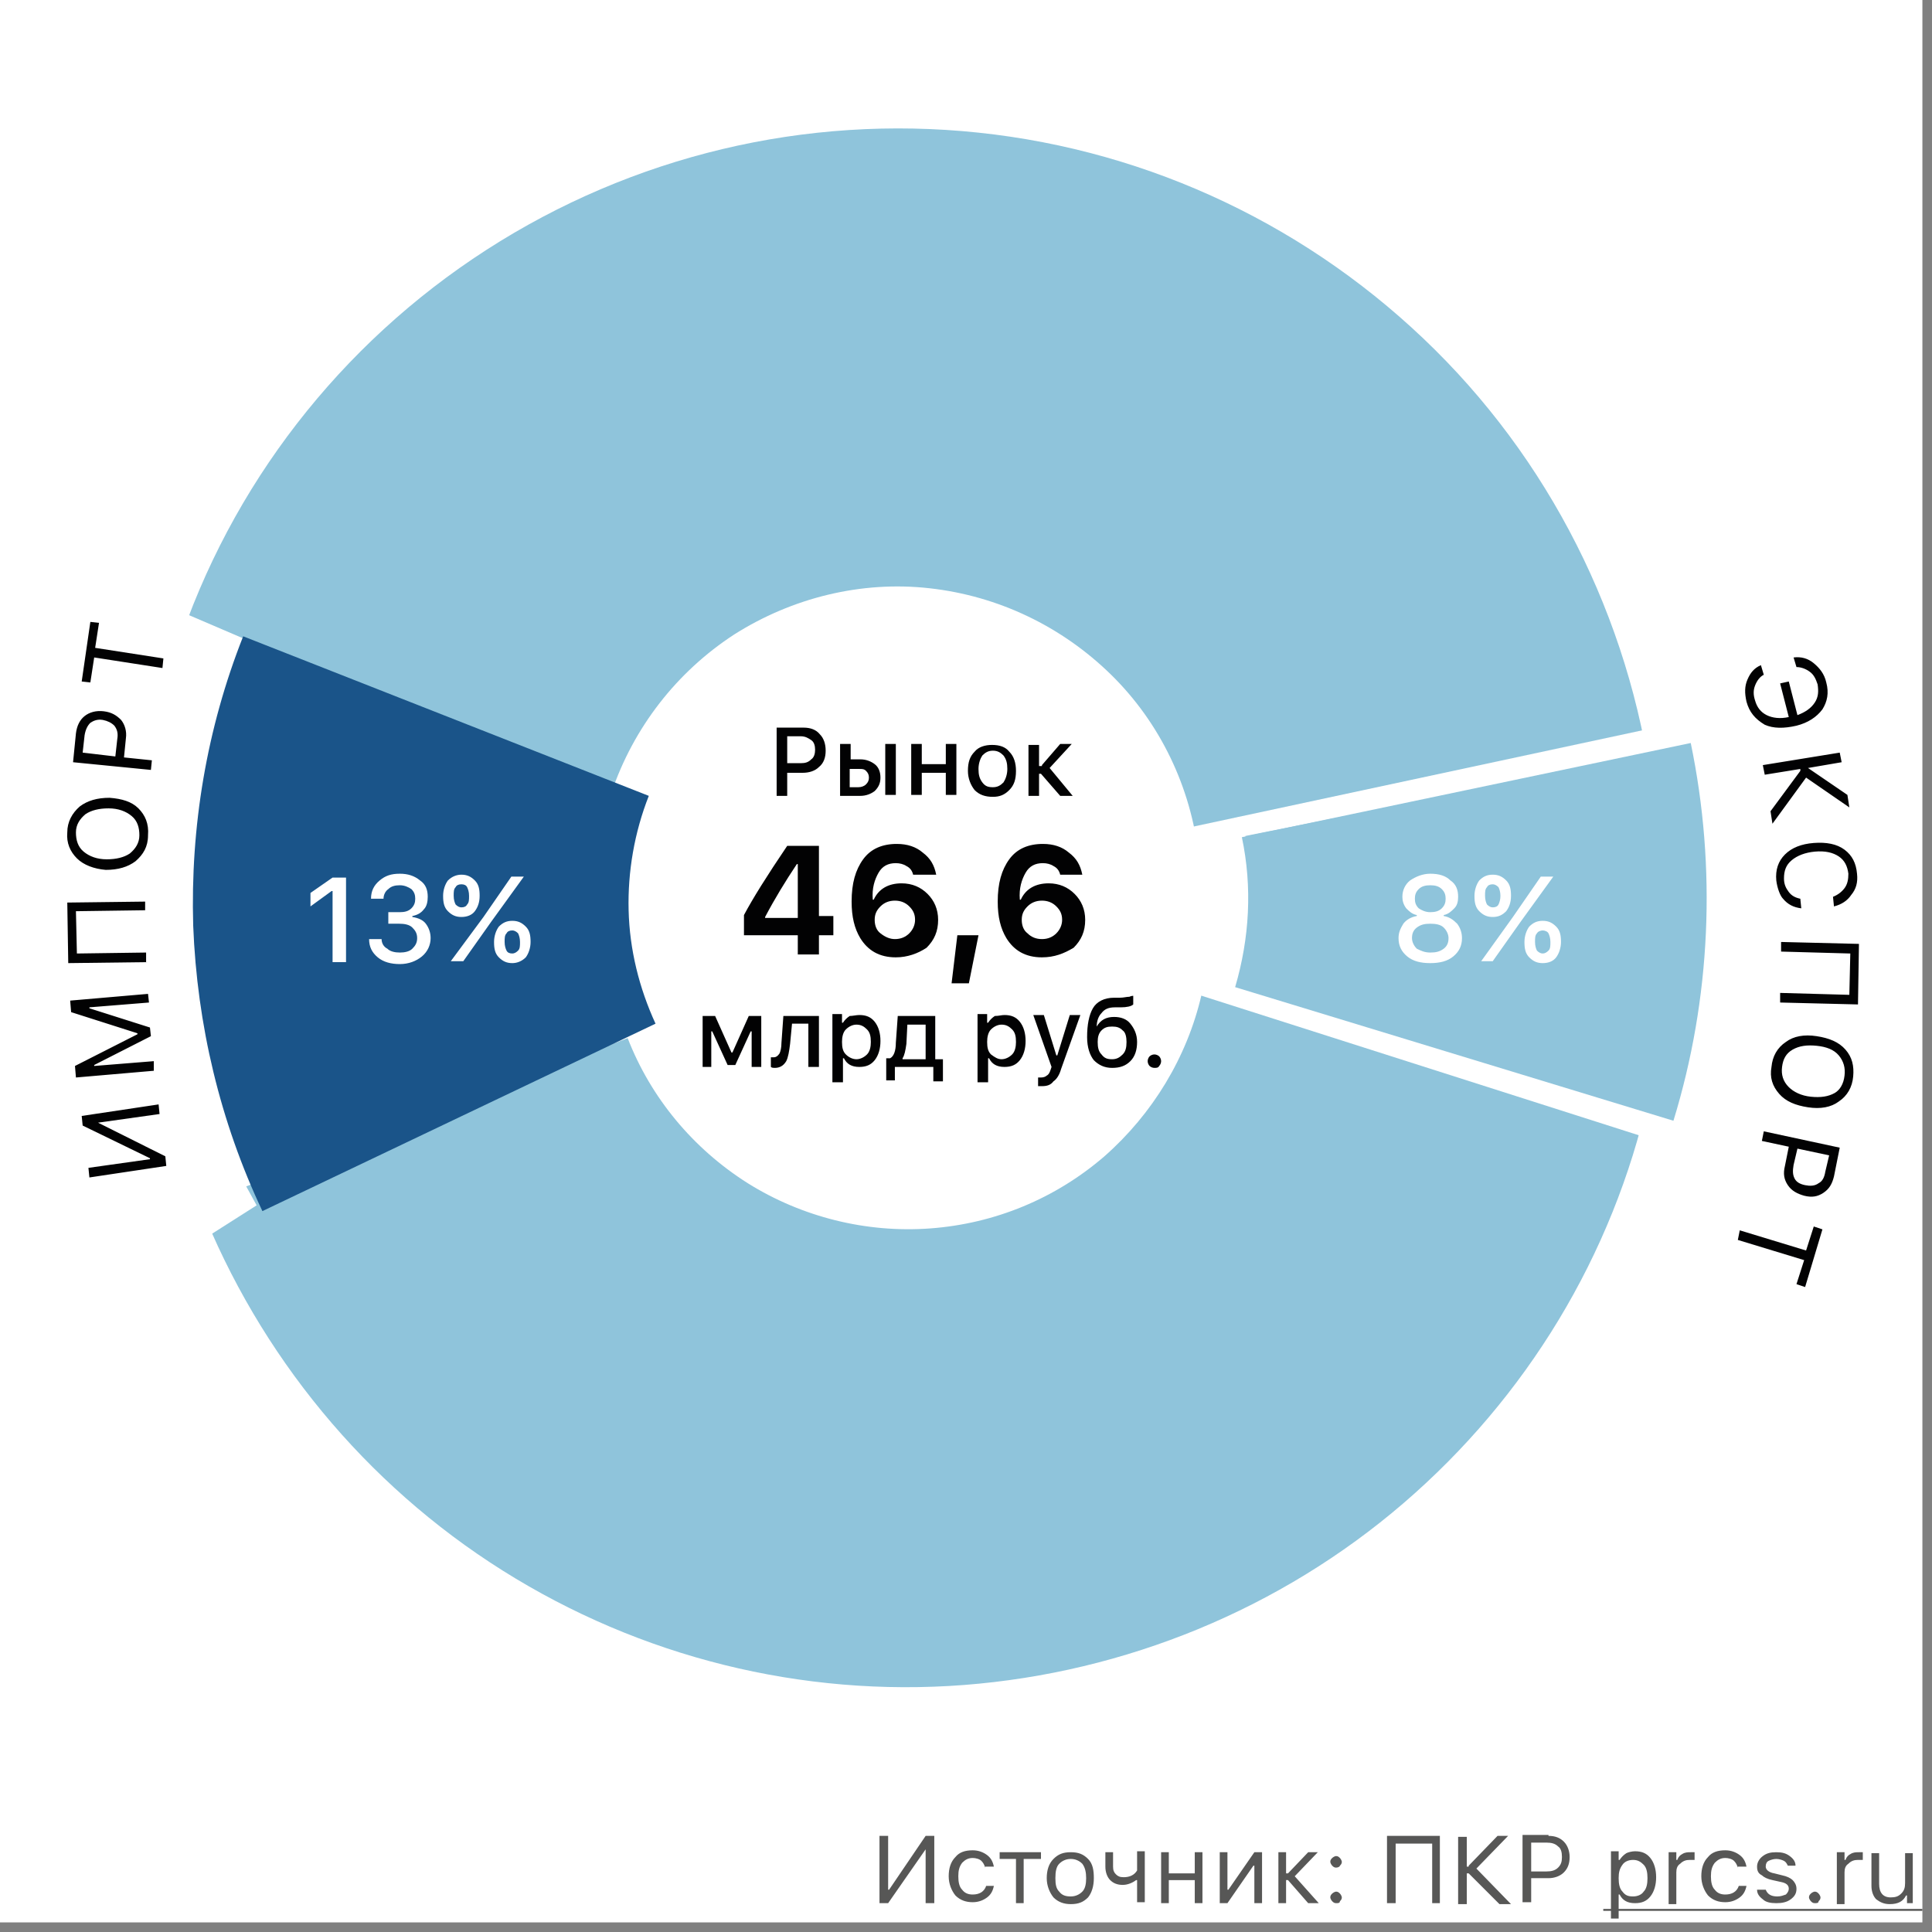 <svg xmlns="http://www.w3.org/2000/svg" id="Layer_1" x="0" y="0" version="1.1" viewBox="0 0 201 201" xml:space="preserve"><rect x="0" y="0" width="201" height="201" fill="#808080" stroke="none"/><style>.st0{fill:#fff}.st1{fill:#575756}.st2{fill:#8fc4db}.st4{fill:#020203}</style><path d="M0 0h200v200H0z" class="st0"/><path d="M96.3 192.4l-3.9 5.6h-.9v-7h.9v5.6h.1l3.8-5.6h.9v7h-.9v-5.6zM102.5 194.3c-.1-.3-.2-.5-.4-.7-.2-.2-.6-.3-.9-.3-.5 0-.8.2-1.1.5-.3.4-.4.8-.4 1.4 0 .6.1 1.1.4 1.4.3.4.7.5 1.1.5.7 0 1.2-.3 1.4-.9h.8c-.1.5-.3.9-.7 1.2-.4.3-.9.5-1.5.5-.7 0-1.3-.2-1.8-.7-.4-.5-.7-1.2-.7-2s.2-1.5.7-2c.4-.5 1-.7 1.8-.7.6 0 1.1.2 1.5.5.4.3.6.7.7 1.2h-.9zM108.2 193.4h-1.7v4.6h-.8v-4.6H104v-.7h4.3v.7zM111.4 197.3c.5 0 .9-.2 1.2-.5.3-.3.4-.8.4-1.4s-.1-1.1-.4-1.5c-.3-.3-.7-.5-1.2-.5s-.9.2-1.2.5c-.3.3-.4.8-.4 1.5s.1 1.1.4 1.4c.3.4.7.5 1.2.5zm0 .8c-.7 0-1.3-.2-1.8-.7-.4-.5-.7-1.2-.7-2s.2-1.5.7-2 1-.7 1.8-.7 1.3.2 1.8.7.6 1.2.6 2-.2 1.5-.6 2c-.5.5-1 .7-1.8.7zM118.3 198v-2.4h-.1c-.4.3-.9.5-1.4.5-.6 0-1-.2-1.3-.5-.3-.3-.5-.8-.5-1.4v-1.5h.8v1.5c0 .4.1.6.3.8.2.2.4.3.8.3.6 0 1.1-.2 1.4-.7v-2h.8v5.3h-.8zM120.8 192.7h.8v2.2h2.7v-2.2h.8v5.3h-.8v-2.4h-2.7v2.4h-.8v-5.3zM126.9 198v-5.3h.8v3.9h.1l2.7-3.9h.8v5.3h-.8v-3.9h-.1l-2.7 3.9h-.8zM134 194.9l2.1-2.2h1l-2.4 2.5 2.5 2.8h-1.1l-2.1-2.4h-.2v2.4h-.8v-5.3h.8v2.2h.2zM139 198c-.2 0-.3-.1-.4-.2-.1-.1-.2-.3-.2-.4 0-.2.1-.3.2-.4.1-.1.3-.2.4-.2.2 0 .3.1.4.2.1.1.2.3.2.4 0 .2-.1.3-.2.4 0 .2-.2.2-.4.2zm0-3.7c-.2 0-.3-.1-.4-.2-.1-.1-.2-.3-.2-.4 0-.2.1-.3.2-.4.1-.1.3-.2.4-.2.2 0 .3.1.4.2.1.1.2.3.2.4 0 .2-.1.3-.2.4 0 .1-.2.2-.4.2zM149 198v-6.2h-3.8v6.2h-.9v-7h5.5v7h-.8zM152.8 194.1l3-3.1h1.1l-3.3 3.4 3.6 3.7H156l-3.2-3.2h-.2v3.2h-.9v-7h.9v3.1h.2zM161.1 191c.7 0 1.2.2 1.6.6.4.4.6 1 .6 1.6 0 .7-.2 1.2-.6 1.6-.4.4-1 .6-1.6.6h-1.8v2.5h-.9v-7h2.7zm-1.8 3.7h1.6c.5 0 .9-.1 1.2-.4.3-.3.4-.6.4-1.1 0-.5-.1-.9-.4-1.1-.3-.3-.7-.4-1.2-.4h-1.6v3zM170.1 192.6c.7 0 1.2.2 1.6.7.4.5.6 1.2.6 2s-.2 1.5-.6 2c-.4.5-.9.7-1.6.7-.8 0-1.3-.3-1.6-.9h-.1v2.5h-.8v-7h.8v.9h.1c.2-.3.4-.5.7-.7.2-.1.6-.2.9-.2zm-.2 4.7c.5 0 .9-.2 1.1-.5.3-.3.4-.8.4-1.4 0-.6-.1-1.1-.4-1.4-.3-.3-.6-.5-1.1-.5-.5 0-.9.2-1.1.5-.3.4-.4.8-.4 1.4 0 .6.1 1.1.4 1.4.3.4.6.5 1.1.5zM173.6 192.7h.8v.8h.1c.1-.3.3-.5.5-.6.3-.2.6-.2.9-.2h.4v.8h-.5c-.4 0-.7.1-1 .4-.3.2-.4.5-.4.9v3.3h-.8v-5.4zM180.8 194.3c-.1-.3-.2-.5-.4-.7-.2-.2-.6-.3-.9-.3-.5 0-.8.2-1.1.5-.3.4-.4.8-.4 1.4 0 .6.1 1.1.4 1.4.3.4.7.5 1.1.5.7 0 1.2-.3 1.4-.9h.8c-.1.5-.3.9-.7 1.2-.4.3-.9.5-1.5.5-.7 0-1.3-.2-1.8-.7-.4-.5-.7-1.2-.7-2s.2-1.5.7-2c.4-.5 1-.7 1.8-.7.6 0 1.1.2 1.5.5.4.3.6.7.7 1.2h-.9zM182.8 194.2c0-.4.2-.8.6-1.1.4-.3.8-.4 1.4-.4.6 0 1 .1 1.4.4.4.3.6.6.6 1h-.8c-.1-.2-.2-.4-.4-.5-.2-.1-.5-.2-.8-.2-.3 0-.6.1-.8.2-.2.1-.3.3-.3.6s.3.6.9.7l.8.2c.5.1.9.3 1.1.5.2.2.4.5.4.9 0 .5-.2.8-.6 1.1-.4.3-.9.4-1.5.4s-1.1-.1-1.4-.4c-.4-.3-.6-.6-.6-1h.9c.2.5.6.7 1.2.7.4 0 .6-.1.9-.2.2-.2.3-.4.3-.6 0-.4-.3-.6-.8-.7l-.9-.2c-.5-.1-.9-.3-1.1-.5-.4-.2-.5-.5-.5-.9zM188.8 198c-.2 0-.3-.1-.4-.2-.1-.1-.2-.3-.2-.4 0-.2.1-.3.2-.4.1-.1.3-.2.4-.2.2 0 .3.1.4.2.1.1.2.3.2.4 0 .2-.1.3-.2.4 0 .2-.2.2-.4.2zM191.1 192.7h.8v.8h.1c.1-.3.3-.5.5-.6.3-.2.6-.2.9-.2h.4v.8h-.5c-.4 0-.7.1-1 .4-.3.2-.4.5-.4.9v3.3h-.8v-5.4zM199.2 198h-.8v-.8h-.1c-.3.6-.8.9-1.7.9-.6 0-1-.2-1.4-.5-.3-.3-.5-.8-.5-1.4v-3.4h.8v3.2c0 .9.4 1.4 1.2 1.4.5 0 .8-.1 1.1-.4.3-.3.4-.6.4-1.1v-3.1h.8v5.2z" class="st1"/><path d="M166.8 198.6H200v.2h-33.2v-.2z" class="st1"/><path d="M18.4 67.6C24 50.5 35.4 35.8 50.6 26s33.2-14.1 51.2-12.2c18 1.9 34.7 9.9 47.5 22.6 12.8 12.7 20.8 29.5 22.8 47.4L124.7 89c-.8-7.1-4-13.8-9.1-18.8s-11.7-8.2-18.9-9c-7.1-.8-14.3 1-20.3 4.8-6 3.9-10.5 9.7-12.8 16.5L18.4 67.6zM20.8 125.3C27 141 38 154.4 52.3 163.4s31.1 13.2 48 11.9c16.8-1.3 32.9-7.9 45.7-18.9s21.8-25.8 25.5-42.3L125 103.5c-1.5 6.5-5.1 12.4-10.1 16.8-5.1 4.4-11.4 7-18.1 7.5-6.7.5-13.4-1.2-19-4.7-5.7-3.6-10.1-8.9-12.5-15.1l-44.5 17.3z" class="st2"/><path d="M121.8 86.5l55.5-11.9.3 2.8-55.2 11-.6-1.9z" class="st0"/><path d="M123.5 85.7h6.2V90h-6.2z" class="st0" transform="rotate(-14.999 126.579 87.909)"/><path d="M123.5 90h6.2v4.3h-6.2z" class="st0" transform="rotate(-14.999 126.579 92.158)"/><path d="M18.5 63.5l7 3-1.6 4.2-5.9-2.8.5-4.4zM18 123.3l5.9-3 2.8 5.1-5.5 3.5-3.2-5.6z" class="st0"/><path d="M177.5 153.7h6.2v4.3h-6.2z" class="st0" transform="rotate(-14.999 180.583 155.913)"/><path d="M124.4 103.4l53.9 17.2 1-2.9-54-16.8-.9 2.5z" class="st0"/><path fill="#1a5489" d="M27.3 126c-4.4-9.3-6.8-19.4-7.2-29.7-.3-10.3 1.4-20.5 5.2-30.1l42.2 16.6c-1.5 3.8-2.2 7.9-2.1 11.9.1 4.1 1.1 8.1 2.8 11.8L27.3 126z"/><path d="M175.9 77.3c2.7 13 2.1 26.6-1.8 39.3l-45.6-13.9c1.5-5.1 1.8-10.4.7-15.6l46.7-9.8z" class="st2"/><path d="M34.6 92.7h-.1l-2.2 1.6v-1.4l2.3-1.6H36v8.8h-1.4v-7.4zM40.5 94.9h1.1c.5 0 .9-.1 1.2-.4.3-.3.4-.6.4-1s-.1-.7-.4-1c-.3-.2-.7-.4-1.2-.4s-.9.1-1.2.4c-.3.2-.5.6-.5 1h-1.3c0-.8.3-1.4.9-1.9s1.2-.7 2.1-.7c.8 0 1.5.2 2.1.7.6.4.8 1 .8 1.7 0 .5-.1 1-.4 1.3-.3.4-.7.6-1.2.7v.1c.6.1 1.1.3 1.4.7.3.4.5.9.5 1.5 0 .7-.3 1.4-.9 1.9-.6.5-1.4.8-2.3.8-.9 0-1.7-.2-2.3-.7-.6-.5-.9-1.1-.9-1.9h1.3c0 .4.2.8.6 1 .3.3.8.4 1.3.4s1-.1 1.3-.4c.3-.3.5-.6.5-1.1 0-.5-.2-.8-.5-1.1-.3-.3-.8-.4-1.4-.4h-1.1v-1.2zM53.3 99.2c.2 0 .4-.1.6-.3.2-.2.2-.5.2-.9s-.1-.7-.2-.9c-.2-.2-.4-.3-.6-.3-.3 0-.5.1-.6.3-.2.2-.2.5-.2.9s.1.7.2.9.3.3.6.3zm0 1c-.6 0-1-.2-1.4-.6-.4-.4-.5-.9-.5-1.6 0-.6.2-1.2.5-1.6.4-.4.8-.6 1.4-.6.6 0 1 .2 1.4.6.4.4.5.9.5 1.6 0 .6-.2 1.2-.5 1.6-.4.4-.9.6-1.4.6zM48 95.4c-.6 0-1-.2-1.4-.6-.4-.4-.5-.9-.5-1.6 0-.6.2-1.2.5-1.6.4-.4.9-.6 1.4-.6.6 0 1 .2 1.4.6.4.4.5.9.5 1.6s-.2 1.2-.5 1.6c-.3.4-.8.6-1.4.6zm-1.1 4.6l3.4-4.6 2.9-4.2h1.3l-3.4 4.7-2.9 4.1h-1.3zm1.1-5.6c.3 0 .5-.1.6-.3.2-.2.2-.5.2-.9s-.1-.7-.2-.9c-.1-.2-.3-.3-.6-.3s-.5.1-.6.3c-.2.2-.2.5-.2.9s.1.7.2.9c.2.2.4.3.6.3zM148.8 100.2c-1 0-1.8-.2-2.4-.7-.6-.5-.9-1.1-.9-1.9 0-.6.2-1 .5-1.5.3-.4.8-.7 1.4-.8v-.1c-.5-.1-.8-.4-1.1-.7-.3-.4-.4-.8-.4-1.2 0-.7.3-1.3.8-1.7.6-.4 1.3-.7 2.1-.7.9 0 1.6.2 2.1.7.6.4.8 1 .8 1.7 0 .5-.1.9-.4 1.2-.3.3-.6.6-1.1.7v.1c.6.1 1 .4 1.4.8.3.4.5.9.5 1.5 0 .8-.3 1.4-.9 1.9-.6.5-1.4.7-2.4.7zm0-1.1c.6 0 1-.1 1.4-.4.4-.3.5-.7.5-1.1s-.2-.8-.5-1.1-.8-.4-1.4-.4c-.6 0-1 .1-1.4.4s-.5.7-.5 1.1.2.8.5 1.1c.4.2.8.4 1.4.4zm0-4.2c.5 0 .9-.1 1.2-.4.3-.3.4-.6.4-1s-.1-.7-.4-1c-.3-.3-.7-.4-1.2-.4s-.9.1-1.2.4c-.3.3-.4.6-.4 1s.1.7.4 1c.3.2.7.4 1.2.4zM160.5 99.2c.2 0 .4-.1.6-.3.2-.2.2-.5.2-.9s-.1-.7-.2-.9c-.1-.2-.4-.3-.6-.3s-.5.1-.6.3c-.2.2-.2.5-.2.9s.1.7.2.9c.2.2.4.3.6.3zm0 1c-.6 0-1-.2-1.4-.6-.4-.4-.5-.9-.5-1.6 0-.6.2-1.2.5-1.6.4-.4.8-.6 1.4-.6.6 0 1 .2 1.4.6.4.4.5.9.5 1.6 0 .6-.2 1.2-.5 1.6-.3.4-.8.6-1.4.6zm-5.2-4.8c-.6 0-1-.2-1.4-.6-.4-.4-.5-.9-.5-1.6 0-.6.2-1.2.5-1.6.4-.4.8-.6 1.4-.6.6 0 1 .2 1.4.6.4.4.5.9.5 1.6s-.2 1.2-.5 1.6c-.4.4-.8.6-1.4.6zm-1.2 4.6l3.3-4.6 2.9-4.2h1.3l-3.4 4.7-2.9 4.1h-1.2zm1.2-5.6c.3 0 .5-.1.6-.3.1-.2.2-.5.2-.9s-.1-.7-.2-.9c-.2-.2-.4-.3-.6-.3-.3 0-.5.1-.6.3-.2.2-.2.5-.2.9s.1.7.2.9c.2.2.4.3.6.3z" class="st0"/><path d="M181.7 73c-.2-.9-.2-1.6.1-2.3.3-.7.7-1.2 1.4-1.5l.3 1c-.4.2-.7.6-.9 1.1-.2.5-.2 1 0 1.6.2.7.6 1.2 1.2 1.5.6.3 1.4.4 2.3.2l-.9-3.5.9-.2.9 3.5c.8-.3 1.4-.7 1.8-1.3.4-.6.4-1.2.3-1.9-.2-.6-.4-1-.8-1.3-.4-.3-.9-.5-1.4-.5l-.3-1c.8-.1 1.5.1 2.1.6.6.5 1.1 1.1 1.3 2 .3 1.1.1 2-.4 2.8-.6.8-1.5 1.4-2.7 1.7-1.3.3-2.4.3-3.3-.1-1-.6-1.6-1.3-1.9-2.4zM188.1 79.9l4.1 2.8.2 1.3-4.5-3.1-3.5 4.8-.2-1.3 3.1-4.2V80l-3.7.6-.2-1 8-1.3.2 1-3.5.6zM184.8 91.6c-.1-1.1.2-2 .9-2.7.7-.7 1.7-1.1 3-1.2 1.3-.1 2.4.1 3.2.7.8.6 1.2 1.4 1.3 2.5.1.9-.1 1.6-.6 2.2-.4.6-1 1-1.8 1.2l-.1-1c.5-.2.9-.5 1.2-.9.3-.4.4-.9.4-1.5-.1-.8-.4-1.4-1-1.8-.6-.4-1.4-.6-2.5-.5-1 .1-1.8.4-2.4.9-.6.5-.8 1.1-.8 1.9 0 .6.2 1 .5 1.4.3.4.7.6 1.2.7l.1 1c-.8-.1-1.4-.4-1.9-1-.3-.3-.6-1.1-.7-1.9zM185.2 103.3l7.2.2.1-4.3-7.2-.2v-1l8.1.2-.1 6.3-8.1-.2v-1zM192.8 112c-.1 1.1-.6 2-1.5 2.6-.8.6-1.9.8-3.2.6-1.3-.2-2.3-.6-3-1.4-.7-.8-1-1.7-.8-2.8.1-1.1.6-2 1.5-2.6.8-.6 1.9-.8 3.2-.6 1.3.2 2.3.6 3 1.4.7.8.9 1.7.8 2.8zm-.9-.1c.1-.8-.1-1.5-.6-2.1-.5-.6-1.3-.9-2.3-1-1-.1-1.8 0-2.5.4s-1 1-1.1 1.8c-.1.8.1 1.5.7 2.1.5.5 1.3.9 2.3 1 1 .1 1.8 0 2.5-.4.5-.3.9-.9 1-1.8zM190.8 122.4c-.2.8-.5 1.3-1.1 1.7-.6.4-1.2.5-2 .3-.7-.2-1.3-.5-1.7-1.1-.4-.6-.5-1.2-.3-2l.4-2-2.8-.6.2-1 7.9 1.7-.6 3zm-3.8-2.9l-.4 1.7c-.1.6-.1 1 .1 1.4.2.4.6.6 1.1.7.5.1 1 .1 1.4-.2.4-.2.6-.6.7-1.2l.4-1.7-3.3-.7zM181 128l6.9 2.1.8-2.5.9.3-1.8 6-.9-.3.8-2.5-6.9-2.1.2-1zM10.2 116.8l7 3.5.1 1-8 1.2-.1-1 6.4-.9v-.1l-7-3.4-.1-1 8-1.2.1 1-6.4.9zM16 111.4l-8.1.7-.1-1.2 6.5-3.3v-.1l-6.9-2.2-.1-1.2 8.1-.7.1.9-6.2.5v.1l6.3 2 .1.9-5.9 3v.1l6.2-.5v1zM15.1 94.7l-7.2.1.1 4.4 7.2-.1v1l-8.1.1-.1-6.3 8.1-.1v.9zM7 86.6c0-1.1.5-2 1.3-2.7.8-.6 1.8-.9 3.1-.9 1.3.1 2.3.4 3 1.1.7.7 1.1 1.6 1 2.8 0 1.2-.5 2-1.3 2.7-.8.6-1.8.9-3.1.9-1.2-.1-2.3-.5-3-1.2-.7-.7-1.1-1.6-1-2.7zm.9 0c0 .8.2 1.5.8 2s1.4.8 2.4.8 1.8-.2 2.4-.6c.6-.5 1-1.1 1-1.9 0-.8-.2-1.5-.8-2-.6-.5-1.4-.8-2.4-.8s-1.8.2-2.4.6c-.6.5-1 1.1-1 1.9zM7.9 76.3c.1-.8.4-1.4.9-1.8.5-.4 1.2-.6 2-.5.8.1 1.3.4 1.8.9.4.5.6 1.2.5 1.9l-.2 2 2.9.3-.1 1-8.1-.8.3-3zm4.1 2.4l.2-1.8c.1-.6 0-1-.3-1.4-.3-.3-.7-.5-1.2-.6-.6-.1-1 .1-1.3.3-.3.3-.5.7-.6 1.3l-.2 1.8 3.4.4zM16.9 69.5l-7.1-1.1-.4 2.6-.9-.1.9-6.2.9.1-.4 2.6 7.1 1.1-.1 1zM83.6 75.7c.7 0 1.3.2 1.7.7.4.4.6 1 .6 1.7s-.2 1.3-.7 1.7c-.4.4-1 .6-1.7.6h-1.6v2.4h-1.1v-7.1h2.8zm-1.7 3.7h1.4c.5 0 .8-.1 1.1-.4.3-.2.4-.6.4-1s-.1-.8-.4-1c-.3-.2-.6-.4-1.1-.4h-1.4v2.8zM92.1 77.4h1.1v5.3h-1.1v-5.3zM88.4 80v1.9h.9c.3 0 .6-.1.8-.3.2-.2.3-.4.3-.7 0-.3-.1-.5-.3-.7-.2-.2-.4-.2-.7-.2h-1zm-1-2.6h1.1V79h1c.6 0 1.1.2 1.5.5s.6.8.6 1.4c0 .6-.2 1-.6 1.4-.4.3-.9.5-1.5.5h-2.1v-5.4zM94.8 77.4h1.1v2.1h2.5v-2.1h1.1v5.3h-1.1v-2.3h-2.5v2.3h-1.1v-5.3zM103.3 81.9c.5 0 .8-.2 1.1-.5.2-.3.4-.8.4-1.4 0-.6-.1-1-.4-1.4-.3-.3-.6-.5-1.1-.5-.5 0-.8.2-1.1.5-.2.3-.4.8-.4 1.4 0 .6.1 1 .4 1.4.3.4.6.5 1.1.5zm0 1c-.8 0-1.4-.2-1.9-.7-.4-.5-.7-1.2-.7-2 0-.9.2-1.5.7-2 .4-.5 1.1-.7 1.8-.7.8 0 1.4.2 1.8.7.5.5.7 1.2.7 2 0 .9-.2 1.5-.7 2s-1 .7-1.7.7zM108.4 79.6l1.9-2.2h1.2l-2.3 2.5 2.4 2.9h-1.3l-2-2.3h-.2v2.3H107v-5.3h1.1v2.2h.3zM82.9 97.3h-5.5v-2.1c.9-1.7 2.4-4.1 4.5-7.2h3.3v7.3h1.5v2h-1.5v2H83v-2zm-3.4-1.8H83v-5.6h-.1c-1.2 1.8-2.3 3.6-3.3 5.5v.1zM93.2 99.6c-1.7 0-2.9-.7-3.7-2-.6-1-.9-2.2-.9-3.8 0-1.9.4-3.3 1.2-4.4.8-1.1 2-1.6 3.5-1.6 1.1 0 2 .3 2.7.9.8.6 1.2 1.3 1.4 2.3H95c-.1-.4-.3-.7-.7-.9-.3-.2-.7-.3-1.1-.3-.8 0-1.4.3-1.8 1-.4.7-.7 1.6-.6 2.8h.1c.5-1.1 1.5-1.7 2.9-1.7 1.1 0 2 .4 2.7 1.1s1.1 1.6 1.1 2.7c0 1.2-.4 2.1-1.2 2.9-.9.6-2 1-3.2 1zm-.1-1.9c.6 0 1.1-.2 1.5-.6.4-.4.6-.9.6-1.4 0-.6-.2-1-.6-1.4-.4-.4-.9-.6-1.5-.6s-1.1.2-1.5.6c-.4.4-.6.8-.6 1.4 0 .6.2 1.1.6 1.4.5.4 1 .6 1.5.6zM99 102.3l.6-5h2.2l-1 5H99zM108.4 99.6c-1.7 0-2.9-.7-3.7-2-.6-1-.9-2.2-.9-3.8 0-1.9.4-3.3 1.2-4.4.8-1.1 2-1.6 3.5-1.6 1.1 0 2 .3 2.7.9.8.6 1.2 1.3 1.4 2.3h-2.3c-.1-.4-.3-.7-.7-.9-.3-.2-.7-.3-1.1-.3-.8 0-1.4.3-1.8 1-.4.7-.7 1.6-.6 2.8h.1c.5-1.1 1.5-1.7 2.9-1.7 1.1 0 2 .4 2.7 1.1.7.7 1.1 1.6 1.1 2.7 0 1.2-.4 2.1-1.2 2.9-1 .6-2 1-3.3 1zm0-1.9c.6 0 1.1-.2 1.5-.6.4-.4.6-.9.6-1.4 0-.6-.2-1-.6-1.4-.4-.4-.9-.6-1.5-.6s-1.1.2-1.5.6c-.4.4-.6.8-.6 1.4 0 .6.2 1.1.6 1.4.4.4.9.6 1.5.6zM73.1 111v-5.3h1.3l1.7 3.8h.1l1.7-3.8h1.3v5.3h-1v-3.7h-.1l-1.6 3.5h-.8l-1.6-3.5H74v3.7h-.9zM82.2 108.6c-.1.8-.2 1.4-.4 1.8-.3.5-.7.7-1.2.7-.1 0-.3 0-.4-.1v-1h.3c.2 0 .4-.1.6-.4.1-.2.2-.6.2-1.1l.2-2.8h3.7v5.3h-1.1v-4.5h-1.7l-.2 2.1zM89.4 105.6c.7 0 1.2.2 1.6.7.4.5.6 1.2.6 2s-.2 1.5-.6 2c-.4.5-.9.7-1.6.7-.8 0-1.3-.3-1.6-.9h-.1v2.5h-1.1v-7.1h1v.9h.1c.2-.3.4-.5.7-.7.3 0 .7-.1 1-.1zm-.3 4.6c.4 0 .8-.2 1.1-.5.3-.3.4-.8.4-1.3 0-.6-.1-1-.4-1.3-.3-.3-.6-.5-1.1-.5-.4 0-.8.2-1.1.5-.3.3-.4.8-.4 1.3 0 .6.1 1 .4 1.3.3.3.7.5 1.1.5zM96.3 106.6h-1.9l-.1 2c-.1.7-.2 1.2-.4 1.5v.1h2.4v-3.6zm-4.1 5.8v-2.3h.4c.4-.2.6-.8.6-1.6l.2-2.8h3.9v4.5h.8v2.3h-1V111h-4v1.4h-.9zM104.5 105.6c.7 0 1.2.2 1.6.7.4.5.6 1.2.6 2s-.2 1.5-.6 2c-.4.5-.9.7-1.6.7-.8 0-1.3-.3-1.6-.9h-.1v2.5h-1.1v-7.1h1v.9h.1c.2-.3.4-.5.7-.7.4 0 .7-.1 1-.1zm-.3 4.6c.4 0 .8-.2 1.1-.5.3-.3.4-.8.4-1.3 0-.6-.1-1-.4-1.3-.3-.3-.6-.5-1.1-.5-.4 0-.8.2-1.1.5-.3.3-.4.8-.4 1.3 0 .6.1 1 .4 1.3.4.3.7.5 1.1.5zM108.4 113h-.4v-.9h.3c.3 0 .5-.1.6-.2.2-.1.3-.3.4-.6l.1-.3-1.9-5.4h1.1l1.3 4.2h.1l1.3-4.2h1.1l-2 5.6c-.2.7-.5 1.1-.8 1.3-.3.4-.7.5-1.2.5zM115.7 110.2c.5 0 .8-.2 1.1-.5.3-.3.4-.7.4-1.3 0-.5-.1-1-.4-1.2-.3-.3-.6-.4-1.1-.4-.5 0-.8.1-1.1.4-.3.3-.4.7-.4 1.2 0 .6.1 1 .4 1.3.3.4.6.5 1.1.5zm-1.6-3.4c.4-.7 1-1 1.8-1 .7 0 1.3.2 1.7.7.4.5.7 1.1.7 1.9 0 .8-.2 1.5-.7 2-.5.5-1.1.7-1.9.7-.8 0-1.4-.3-1.9-.8-.4-.5-.7-1.3-.7-2.4 0-1.3.2-2.3.6-3 .4-.7 1.2-1.1 2.2-1.1h.6c.4 0 .7-.1 1-.1.2-.1.4-.1.4-.1v.9c-.2.2-.7.3-1.3.3h-.6c-.7 0-1.1.2-1.4.6-.3.3-.5.8-.5 1.4zM120.1 111.1c-.2 0-.4-.1-.5-.2-.1-.1-.2-.3-.2-.5s.1-.4.2-.5c.1-.1.3-.2.5-.2s.4.1.5.2c.1.1.2.3.2.5s-.1.4-.2.5c-.1.2-.3.2-.5.2z" class="st4"/></svg>